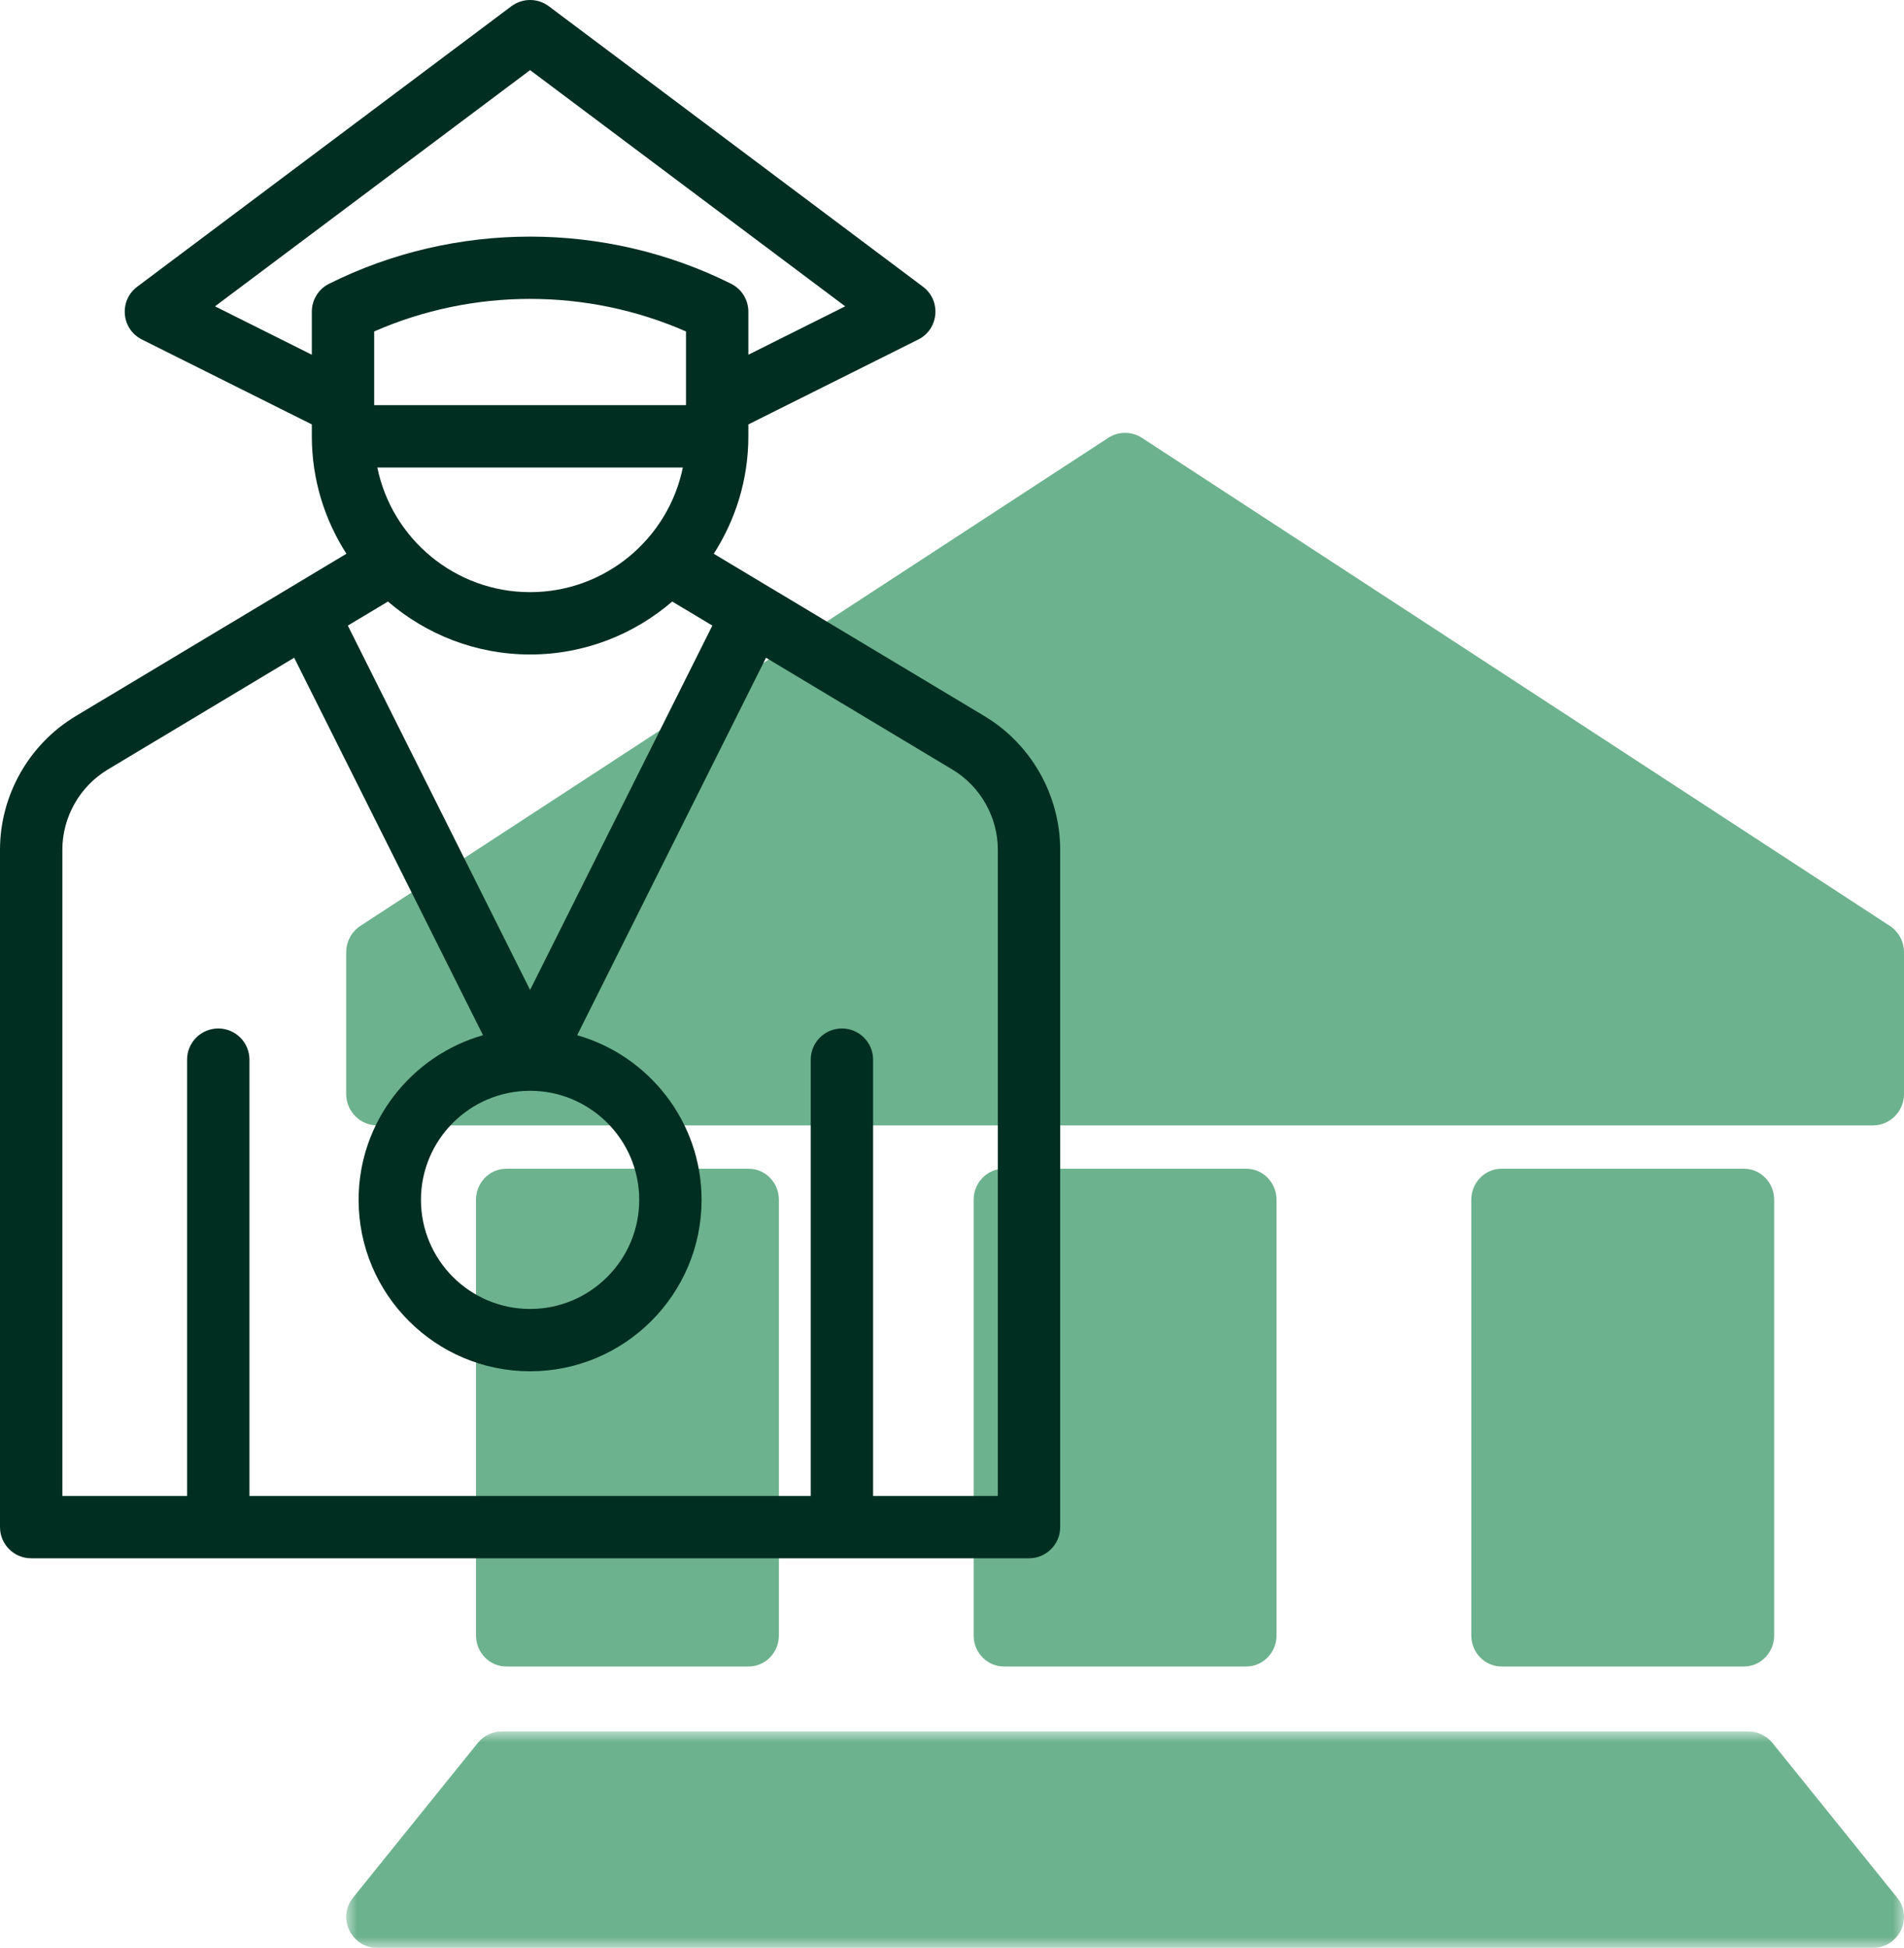 <?xml version="1.0" encoding="UTF-8"?>
<svg width="88px" height="90px" viewBox="0 0 88 90" version="1.1" xmlns="http://www.w3.org/2000/svg" xmlns:xlink="http://www.w3.org/1999/xlink">
    <title>Group 14</title>
    <defs>
        <polygon id="path-1" points="0 0 72 0 72 10 0 10"></polygon>
    </defs>
    <g id="Page-1" stroke="none" stroke-width="1" fill="none" fill-rule="evenodd">
        <g id="Desktop-HD-Copy-5" transform="translate(-791, -1917)">
            <g id="Group-14" transform="translate(791, 1917)">
                <path d="M57.6,54 L46.4,54 C45.626,54 45,54.644 45,55.438 L45,75.562 C45,76.356 45.626,77 46.4,77 L57.6,77 C58.374,77 59,76.356 59,75.562 L59,55.438 C59,54.644 58.374,54 57.6,54" id="Fill-1" fill="#6DB28E"></path>
                <path d="M80.6,54 L69.4,54 C68.626,54 68,54.644 68,55.438 L68,75.562 C68,76.356 68.626,77 69.4,77 L80.6,77 C81.374,77 82,76.356 82,75.562 L82,55.438 C82,54.644 81.374,54 80.6,54" id="Fill-3" fill="#6DB28E"></path>
                <path d="M34.6,54 L23.4,54 C22.627,54 22,54.644 22,55.438 L22,75.562 C22,76.356 22.627,77 23.4,77 L34.6,77 C35.373,77 36,76.356 36,75.562 L36,55.438 C36,54.644 35.373,54 34.6,54" id="Fill-5" fill="#6DB28E"></path>
                <g id="Group-9" transform="translate(16, 80)">
                    <mask id="mask-2" fill="white">
                        <use xlink:href="#path-1"></use>
                    </mask>
                    <g id="Clip-8"></g>
                    <path d="M71.684,7.68 L65.924,0.537 C65.65,0.199 65.235,0 64.799,0 L7.202,0 C6.764,0 6.349,0.199 6.077,0.537 L0.317,7.68 C-0.436,8.613 0.237,10 1.442,10 L70.559,10 C71.766,10 72.435,8.61 71.684,7.68" id="Fill-7" fill="#6DB28E" mask="url(#mask-2)"></path>
                </g>
                <path d="M52.782,20.233 C52.304,19.922 51.696,19.922 51.218,20.233 L16.66,42.778 C16.248,43.046 16,43.506 16,44 L16,50.545 C16,51.348 16.645,52 17.44,52 L86.56,52 C87.356,52 88,51.348 88,50.545 L88,44 C88,43.506 87.752,43.046 87.342,42.778 L52.782,20.233 Z" id="Fill-10" fill="#6DB28E"></path>
                <path d="M46.118,69.12 L40.353,69.12 L40.353,48.96 C40.353,48.164 39.707,47.52 38.912,47.52 C38.116,47.52 37.471,48.164 37.471,48.96 L37.471,69.12 L11.529,69.12 L11.529,48.96 C11.529,48.164 10.884,47.52 10.088,47.52 C9.293,47.52 8.647,48.164 8.647,48.96 L8.647,69.12 L2.882,69.12 L2.882,39.262 C2.882,37.753 3.687,36.333 4.981,35.557 L13.596,30.391 L22.324,47.831 C19.009,48.779 16.574,51.829 16.574,55.44 C16.574,59.806 20.129,63.36 24.5,63.36 C28.871,63.36 32.426,59.806 32.426,55.44 C32.426,51.829 29.991,48.779 26.676,47.831 L35.404,30.391 L44.019,35.557 C45.313,36.333 46.118,37.753 46.118,39.262 L46.118,69.12 Z M9.937,14.154 L24.5,3.24 L39.063,14.154 L34.588,16.39 L34.588,14.4 C34.588,13.855 34.28,13.356 33.791,13.111 C27.973,10.207 21.027,10.207 15.209,13.111 C14.72,13.356 14.412,13.855 14.412,14.4 L14.412,16.39 L9.937,14.154 Z M31.56,21.6 C30.89,24.882 27.979,27.36 24.5,27.36 C21.021,27.36 18.11,24.882 17.44,21.6 L31.56,21.6 Z M31.706,18.72 L17.294,18.72 L17.294,15.315 C21.866,13.309 27.134,13.309 31.706,15.315 L31.706,18.72 Z M16.076,28.905 L17.931,27.794 C19.698,29.314 21.991,30.24 24.5,30.24 C27.009,30.24 29.302,29.314 31.069,27.794 L32.924,28.905 L24.5,45.74 L16.076,28.905 Z M24.5,50.4 C27.281,50.4 29.544,52.661 29.544,55.44 C29.544,58.219 27.281,60.48 24.5,60.48 C21.719,60.48 19.456,58.219 19.456,55.44 C19.456,52.661 21.719,50.4 24.5,50.4 L24.5,50.4 Z M45.502,33.089 L32.989,25.586 C33.996,24.017 34.588,22.158 34.588,20.16 L34.588,19.61 L42.438,15.689 C43.395,15.21 43.516,13.891 42.659,13.248 L25.365,0.288 C24.853,-0.096 24.147,-0.096 23.635,0.288 L6.341,13.248 C5.489,13.888 5.599,15.207 6.562,15.689 L14.412,19.61 L14.412,20.16 C14.412,22.158 15.004,24.017 16.011,25.586 L3.498,33.089 C1.34,34.382 0,36.748 0,39.262 L0,70.56 C0,71.356 0.646,72 1.441,72 L47.559,72 C48.354,72 49,71.356 49,70.56 L49,39.262 C49,36.748 47.66,34.382 45.502,33.089 L45.502,33.089 Z" id="Fill-12" fill="#002E21"></path>
            </g>
        </g>
    </g>
</svg>